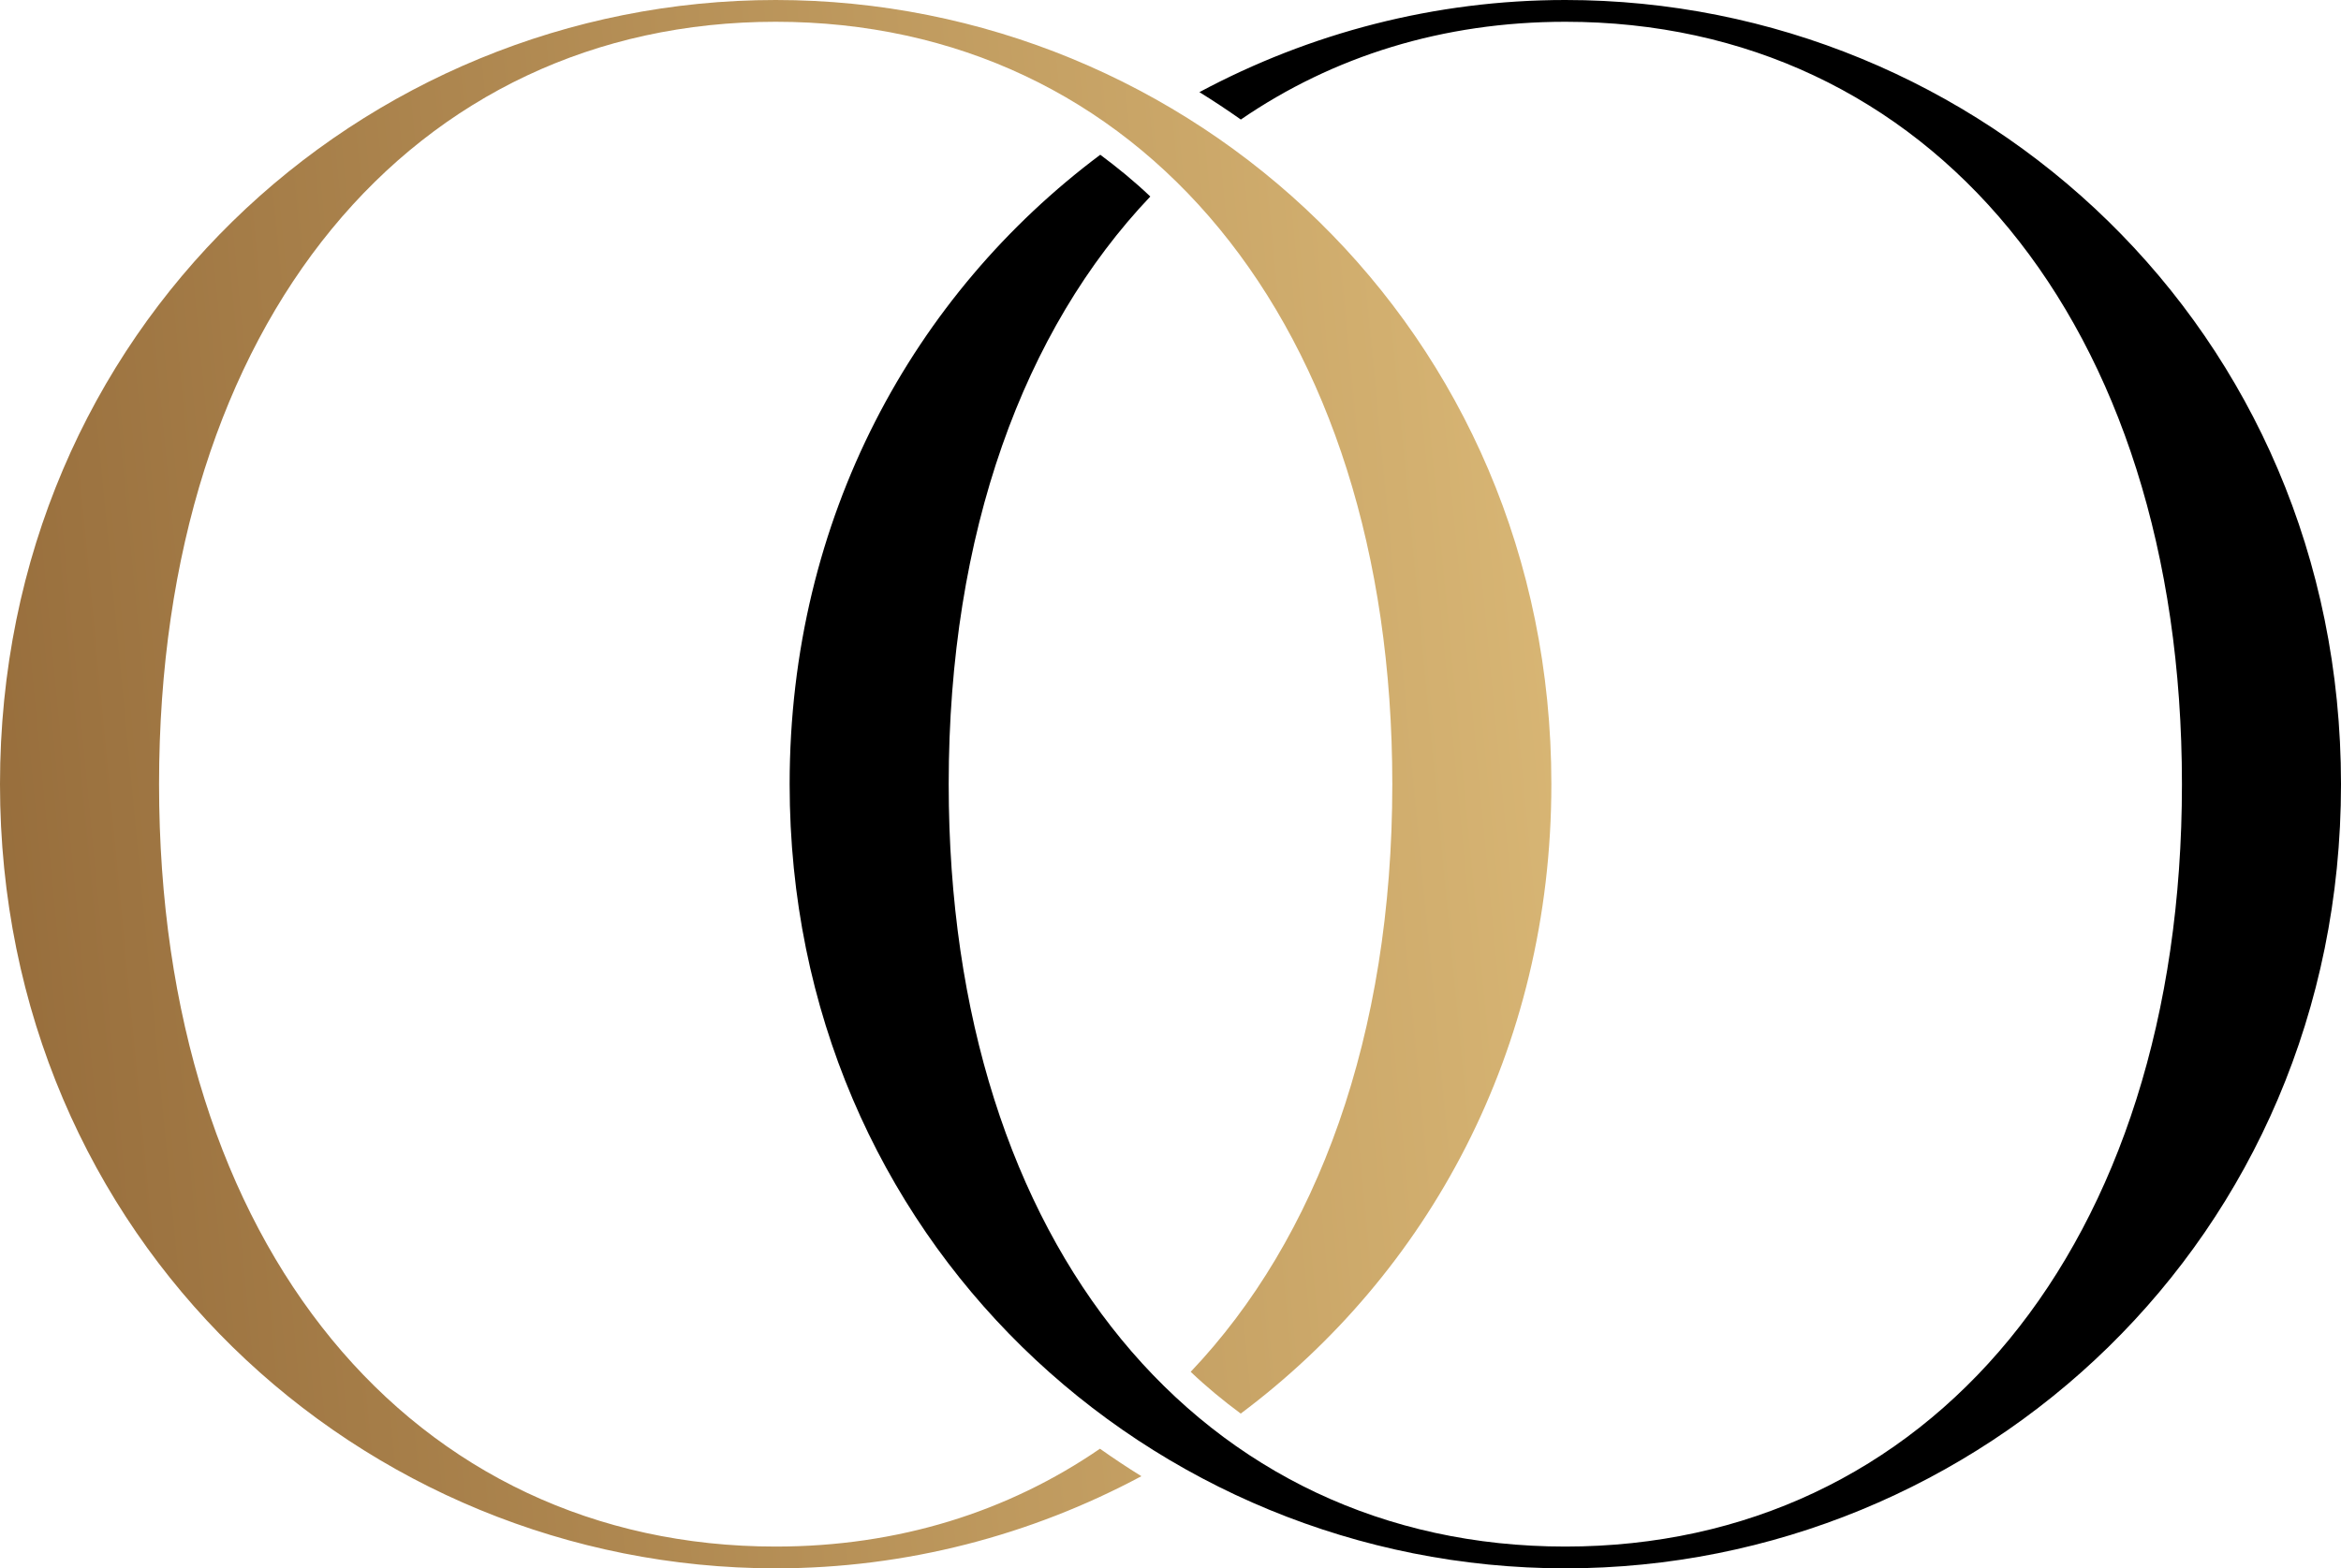 <?xml version="1.0" encoding="UTF-8"?>
<svg id="Calque_2" data-name="Calque 2" xmlns="http://www.w3.org/2000/svg" xmlns:xlink="http://www.w3.org/1999/xlink" viewBox="0 0 604.02 404.78">
  <defs>
    <style>
      .cls-1 {
        fill: url(#Dégradé_sans_nom_20);
      }
    </style>
    <linearGradient id="Dégradé_sans_nom_20" data-name="Dégradé sans nom 20" x1="-74.79" y1="228.72" x2="524.15" y2="171.35" gradientUnits="userSpaceOnUse">
      <stop offset="0" stop-color="#8b6134"/>
      <stop offset="0" stop-color="#8b6132"/>
      <stop offset="0" stop-color="#8c6132"/>
      <stop offset="1" stop-color="#ebcb85"/>
    </linearGradient>
  </defs>
  <g id="Calque_1-2" data-name="Calque 1">
    <g>
      <path d="M403.88,0c-33.67,0-65.93,8.53-94.41,23.78,3.64,2.25,7.2,4.61,10.69,7.07,23.78-16.32,52.14-25.23,83.72-25.23,93.33,0,159.1,77.02,159.1,196.77s-65.77,196.77-159.1,196.77-159.1-77.02-159.1-196.77c0-64.98,19.4-117.33,52.02-151.67-4.11-3.92-8.45-7.46-12.91-10.78-48.05,35.94-80.15,93.57-80.15,162.45,0,117.5,93.32,202.39,200.14,202.39s200.14-84.89,200.14-202.39S510.69,0,403.88,0Z"/>
      <path class="cls-1" d="M283.81,373.91c-23.77,16.32-52.1,25.25-83.67,25.25-93.32,0-159.1-77.02-159.1-196.77S106.82,5.62,200.14,5.62s159.1,77.02,159.1,196.77c0,64.98-19.4,117.33-52.02,151.67,4.09,3.89,8.42,7.45,12.91,10.78,48.06-35.94,80.15-93.57,80.15-162.45C400.28,84.89,306.96,0,200.14,0S0,84.89,0,202.39s93.32,202.39,200.14,202.39c33.65,0,65.89-8.54,94.36-23.78-3.64-2.25-7.2-4.62-10.69-7.09Z"/>
    </g>
  </g>
</svg>
